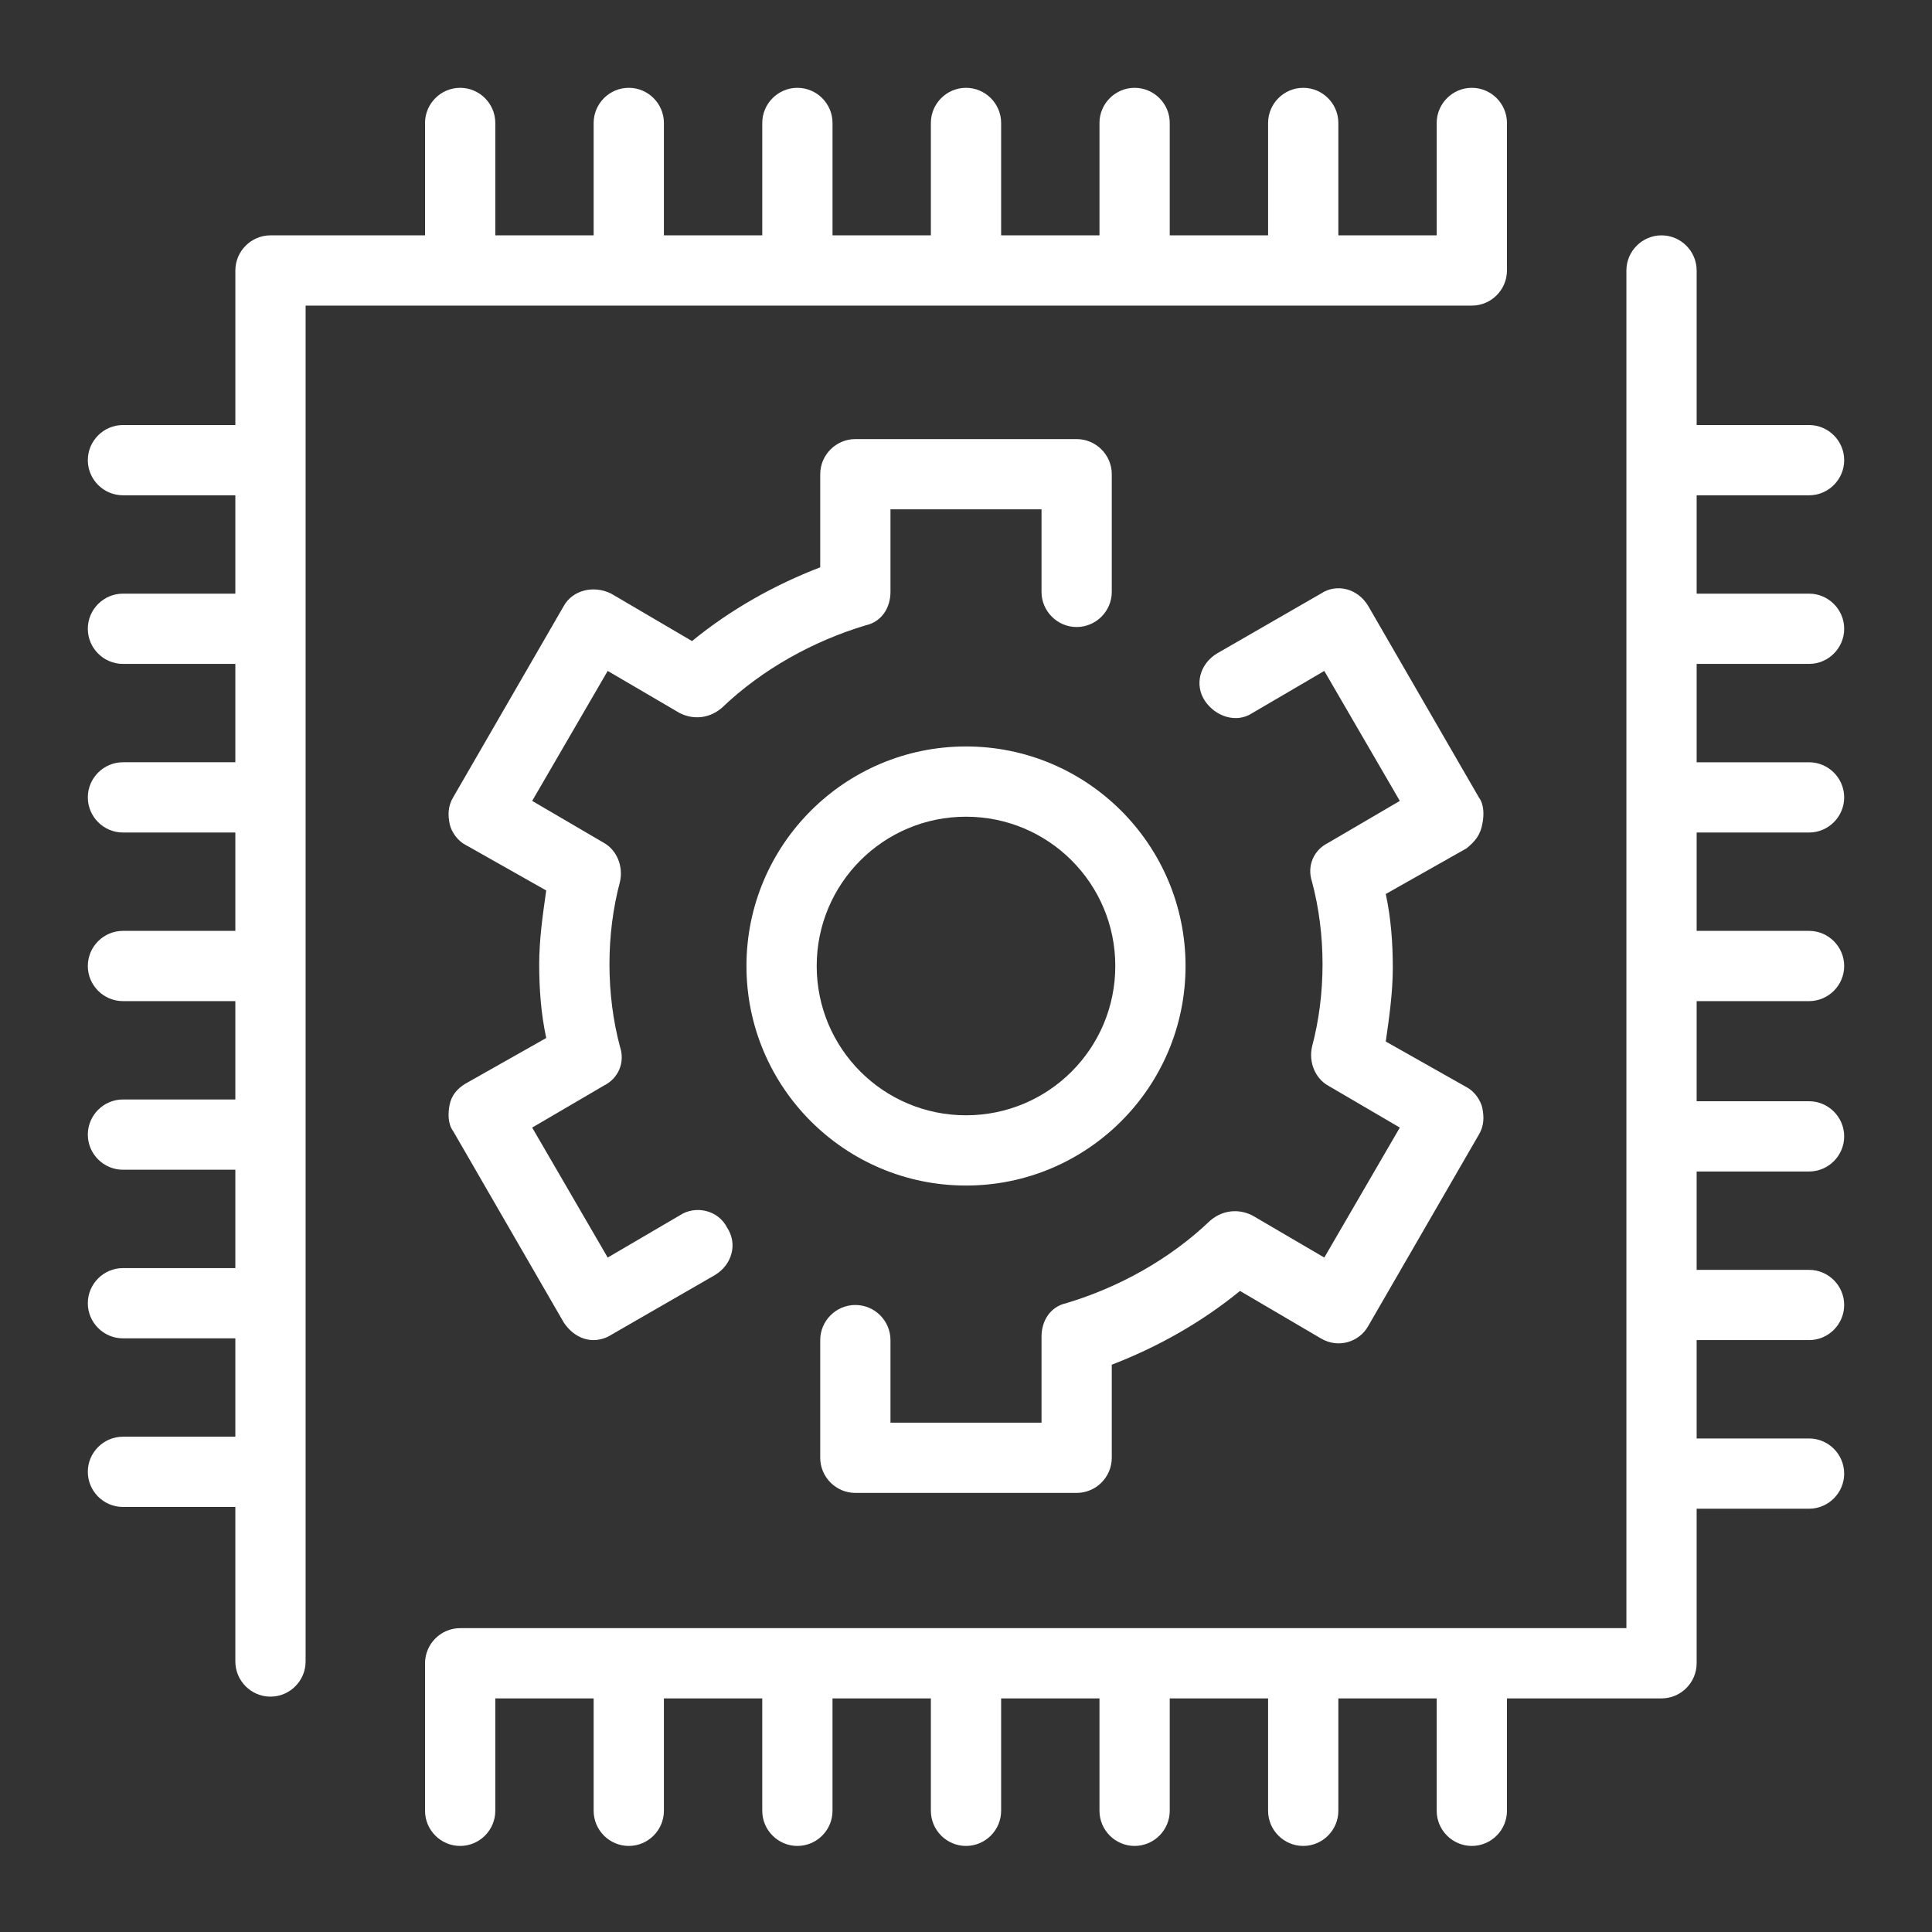 <?xml version="1.0" encoding="utf-8"?>
<!-- Generator: Adobe Illustrator 22.0.1, SVG Export Plug-In . SVG Version: 6.00 Build 0)  -->
<svg version="1.1" id="Layer_1" xmlns="http://www.w3.org/2000/svg" xmlns:xlink="http://www.w3.org/1999/xlink" x="0px" y="0px"
	 viewBox="0 0 110 110" style="enable-background:new 0 0 110 110;" xml:space="preserve">
<rect x="0" y="0" width="110" height="110" fill="#333333" stroke="none"/>
<style type="text/css">
	.st0{fill:#fff;}
</style>
<g>
	<path class="st0" d="M38.7,40.6c0.8,0.4,1.7,0.3,2.4-0.3c2.3-2.2,5.2-3.8,8.2-4.7c0.9-0.2,1.4-1,1.4-1.9V29h8.6v4.7
		c0,1.1,0.9,2,2,2s2-0.9,2-2V27c0-1.1-0.9-2-2-2H48.7c-1.1,0-2,0.9-2,2v5.3c-2.6,1-5.1,2.4-7.3,4.2l-4.6-2.7c-1-0.5-2.2-0.2-2.7,0.7
		l-6.3,10.9c-0.3,0.5-0.3,1-0.2,1.5s0.5,1,0.9,1.2l4.6,2.6c-0.2,1.4-0.4,2.8-0.4,4.2c0,1.4,0.1,2.8,0.4,4.2l-4.6,2.6
		c-0.5,0.3-0.8,0.7-0.9,1.2s-0.1,1.1,0.2,1.5l6.3,10.9c0.4,0.6,1,1,1.7,1c0.3,0,0.7-0.1,1-0.3l5.9-3.4c1-0.6,1.3-1.8,0.7-2.7
		c-0.5-1-1.8-1.3-2.7-0.7l-4.1,2.4l-4.3-7.4l4.1-2.4c0.8-0.4,1.2-1.3,0.9-2.2c-0.4-1.5-0.6-3.1-0.6-4.7s0.2-3.2,0.6-4.7
		c0.2-0.9-0.2-1.8-0.9-2.2l-4.1-2.4l4.3-7.4L38.7,40.6z"/>
	<path class="st0" d="M84.4,46.9c0.1-0.5,0.1-1.1-0.2-1.5l-6.3-10.9c-0.6-1-1.8-1.3-2.7-0.7l-5.9,3.4c-1,0.6-1.3,1.8-0.7,2.7
		s1.8,1.3,2.7,0.7l4.1-2.4l4.3,7.4l-4.1,2.4c-0.8,0.4-1.2,1.3-0.9,2.2c0.4,1.5,0.6,3.1,0.6,4.7s-0.2,3.2-0.6,4.7
		c-0.2,0.9,0.2,1.8,0.9,2.2l4.1,2.4l-4.3,7.4l-4.1-2.4c-0.8-0.4-1.7-0.3-2.4,0.3c-2.3,2.2-5.2,3.8-8.2,4.7c-0.9,0.2-1.4,1-1.4,1.9
		V81h-8.6v-4.7c0-1.1-0.9-2-2-2s-2,0.9-2,2V83c0,1.1,0.9,2,2,2h12.6c1.1,0,2-0.9,2-2v-5.3c2.6-1,5.1-2.4,7.3-4.2l4.6,2.7
		c1,0.6,2.2,0.2,2.7-0.7l6.3-10.9c0.3-0.5,0.3-1,0.2-1.5c-0.1-0.5-0.5-1-0.9-1.2l-4.6-2.6c0.2-1.4,0.4-2.8,0.4-4.2s-0.1-2.8-0.4-4.2
		l4.6-2.6C84,47.9,84.3,47.5,84.4,46.9z"/>
	<path class="st0" d="M83.8,17.4c1.1,0,2-0.9,2-2V7c0-1.1-0.9-2-2-2s-2,0.9-2,2v6.4h-5.6V7c0-1.1-0.9-2-2-2s-2,0.9-2,2v6.4h-5.6V7
		c0-1.1-0.9-2-2-2s-2,0.9-2,2v6.4H57V7c0-1.1-0.9-2-2-2s-2,0.9-2,2v6.4h-5.6V7c0-1.1-0.9-2-2-2s-2,0.9-2,2v6.4h-5.6V7
		c0-1.1-0.9-2-2-2s-2,0.9-2,2v6.4h-5.6V7c0-1.1-0.9-2-2-2s-2,0.9-2,2v6.4h-8.8c-1.1,0-2,0.9-2,2v8.8H7c-1.1,0-2,0.9-2,2s0.9,2,2,2
		h6.4v5.6H7c-1.1,0-2,0.9-2,2s0.9,2,2,2h6.4v5.6H7c-1.1,0-2,0.9-2,2s0.9,2,2,2h6.4V53H7c-1.1,0-2,0.9-2,2c0,1.1,0.9,2,2,2h6.4v5.6H7
		c-1.1,0-2,0.9-2,2s0.9,2,2,2h6.4v5.6H7c-1.1,0-2,0.9-2,2s0.9,2,2,2h6.4v5.6H7c-1.1,0-2,0.9-2,2s0.9,2,2,2h6.4v8.8c0,1.1,0.9,2,2,2
		s2-0.9,2-2V17.4H83.8z"/>
	<path class="st0" d="M103,37.8c1.1,0,2-0.9,2-2s-0.9-2-2-2h-6.4v-5.6h6.4c1.1,0,2-0.9,2-2s-0.9-2-2-2h-6.4v-8.8c0-1.1-0.9-2-2-2
		s-2,0.9-2,2v77.3H26.2c-1.1,0-2,0.9-2,2v8.4c0,1.1,0.9,2,2,2s2-0.9,2-2v-6.4h5.6v6.4c0,1.1,0.9,2,2,2s2-0.9,2-2v-6.4h5.6v6.4
		c0,1.1,0.9,2,2,2s2-0.9,2-2v-6.4H53v6.4c0,1.1,0.9,2,2,2c1.1,0,2-0.9,2-2v-6.4h5.6v6.4c0,1.1,0.9,2,2,2s2-0.9,2-2v-6.4h5.6v6.4
		c0,1.1,0.9,2,2,2s2-0.9,2-2v-6.4h5.6v6.4c0,1.1,0.9,2,2,2s2-0.9,2-2v-6.4h8.8c1.1,0,2-0.9,2-2v-8.8h6.4c1.1,0,2-0.9,2-2s-0.9-2-2-2
		h-6.4v-5.6h6.4c1.1,0,2-0.9,2-2s-0.9-2-2-2h-6.4v-5.6h6.4c1.1,0,2-0.9,2-2s-0.9-2-2-2h-6.4V57h6.4c1.1,0,2-0.9,2-2s-0.9-2-2-2h-6.4
		v-5.6h6.4c1.1,0,2-0.9,2-2s-0.9-2-2-2h-6.4v-5.6C96.6,37.8,103,37.8,103,37.8z"/>
	<path class="st0" d="M55,67.5c6.9,0,12.5-5.6,12.5-12.5S61.9,42.5,55,42.5S42.5,48.1,42.5,55S48.1,67.5,55,67.5z M55,46.5
		c4.7,0,8.5,3.8,8.5,8.5s-3.8,8.5-8.5,8.5s-8.5-3.8-8.5-8.5S50.3,46.5,55,46.5z"/>
</g>
</svg>

